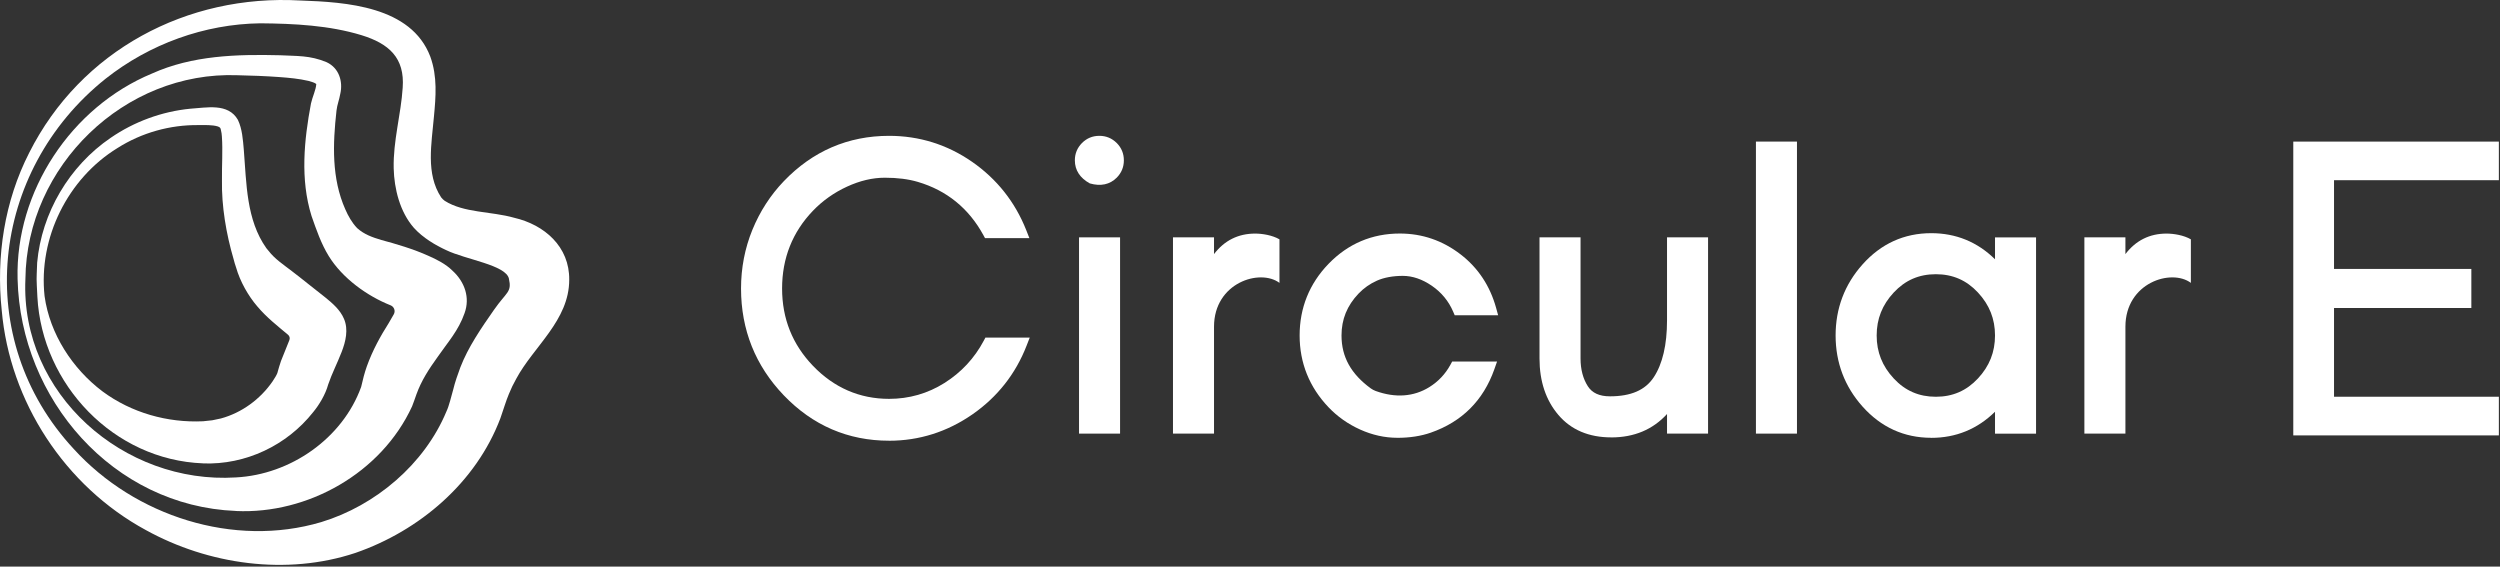 <svg fill="none" height="194" viewBox="0 0 856 194" width="856" xmlns="http://www.w3.org/2000/svg" xmlns:xlink="http://www.w3.org/1999/xlink"><rect x="0" y="0" width="856" height="194" fill="#333333" stroke="none"/><clipPath id="a"><path d="m0 0h855.61v193.41h-855.61z"/></clipPath><g clip-path="url(#a)" fill="#fff"><path d="m194.901 95.83c-.02 13.91-12.27 22.86-18.16 33.9-.9 1.57-1.81 3.46-2.48 5.14-.94 2.18-2.1 6.02-2.91 8.3-8.35 22.1-27.72 38.56-49.67 46.15-23.53 7.82-50.29 4.02-71.73-7.82-27.72-15.02-46.63-44.01-49.36-75.26-1.96-18.42.94-37.37 9.43-53.98 17.63-34.96 54-54.31 92.8-52.09 15.67.55 37.94 1.94 44.51 19.2 2.49 6.84 1.89 13.83 1.25 20.56-.8 9.31-2.86 19.57 2.48 27.66.3.39.79.88 1.21 1.17 6.61 4.19 15.85 3.55 23.77 5.8 10.37 2.39 19.01 9.89 18.86 21.26zm-20.64-.41c-1.04-4.71-14.75-6.5-21.52-9.79-3.54-1.64-7.89-4.13-11.04-7.63-4.79-5.46-6.73-13.39-6.9-20.35-.22-9.44 2.51-18.52 3.08-27.61.76-10.28-4.75-15.1-14.06-17.98-11.04-3.38-23.1-3.98-34.71-4.08-19.12.26-37.91 7.09-52.96 18.98-39.62 31.64-45.88 89.18-10.86 126.81 20.9 22.95 54.79 33.88 84.69 25 18.64-5.66 35.36-19.85 42.86-37.85.97-2.02 1.7-5.38 2.34-7.54.6-2.52 1.54-5.16 2.43-7.57 2.69-6.99 7.16-13.46 11.51-19.7 4.35-6.24 6.18-5.98 5.13-10.69z"/><path d="m80.779 174.95c-42.17-1.69-73.78-38.32-74.76-79.43-.78-29.97 18.35-58.87 46.04-70.35 13.77-6.2 28.99-6.62 43.88-6.25 5.63.32 10.12-.04 15.9 2.38 4.34 2.02 5.59 6.71 4.7 10.7-.41 2.32-1.09 3.82-1.32 5.85-1.29 11.48-1.7 23.22 3.01 33.82.98 2.27 2.31 4.62 4.02 6.39l.09.09c2.36 2.11 5.14 3.1 8.26 4.03 4.81 1.29 10.86 3.04 16.13 5.43 2.6 1.14 5.86 2.73 8.22 5.09 4.2 3.84 6.04 9.22 4.12 14.52-2.09 6-5.78 10.01-9.07 14.78-3.27 4.54-5.71 8.32-7.41 13.01-.44 1.19-1 2.95-1.49 4.12-10.53 22.88-35.76 36.98-60.31 35.84zm54.04-67.31c.67-1.16.14-2.62-1.1-3.11-7.95-3.14-16.49-9.26-21.16-16.86-2.63-4.28-4.25-9.03-5.89-13.72-3.92-12.54-2.54-26.02-.19-38.53.47-2.16 1.74-4.8 1.8-6.59 0 .02.03-.04.06.01.07 0-.05-.03-.04-.07-.63-.52-1.5-.71-2.6-1.05-.02 0-.05-.01-.07-.02-3.25-.76-6.62-1.07-10.04-1.32-4.7-.34-9.48-.52-14.27-.62-38.72-1.46-72.23 31.1-72.62 69.77-1.79 39.4 33.77 70.36 72.08 67.94 18.73-.98 36.47-13.36 42.85-30.91.02-.04.03-.08.04-.13.51-2.29 1.17-4.86 1.94-7.01 1.99-5.56 4.74-10.47 7.49-14.8z"/><path d="m69.522 158.651c-30.55-1.14-55.11-26.97-56.72-56.98-.07-1.83-.38-6.04-.23-7.82 0-.86.14-3.08.15-3.91 1.54-17.07 10.99-33.1 25.19-42.76 8.01-5.51 17.53-9.02 27.26-9.96 5.51-.33 12.93-2.05 16.28 3.81 1.49 3.11 1.73 6.88 2.02 10.18.94 11.56.82 24.03 7.73 33.77l.73.88c2.16 2.8 4.93 4.61 7.98 6.95 3.49 2.64 7.85 6.24 11.5 9.05 2.4 1.96 5.08 4.23 6.37 7.31 1.58 3.65.57 7.8-.8 11.33-1.56 4.02-3.32 7.35-4.62 11.18-.93 3.41-3.1 6.98-5.11 9.41-9.03 11.43-23.16 18.13-37.73 17.58zm29.56-42.2c.26-.64.08-1.38-.45-1.82-3.62-3.04-7.35-5.94-10.54-9.73-3.04-3.53-5.87-8.44-7.27-13.36-.25-.68-.67-2.08-.83-2.78-2.57-8.77-4.15-18.22-3.99-27.02-.07-5.1.32-10.1-.03-15.02l-.11-1.09-.19-.95c-.14-.72-.16-1.05-1.04-1.37-1.92-.61-4.56-.48-6.61-.48-9.78-.12-19.5 2.59-27.8 7.86-16.99 10.42-27.13 30.75-24.96 50.71 1.8 12.97 9.56 24.85 19.79 32.58 9.96 7.39 22.33 10.83 34.49 10.26.72-.04 2.41-.3 3.1-.33.6-.15 2.37-.49 3-.63 7.15-1.95 13.47-6.59 17.67-12.67.78-1.14 1.43-2.26 1.73-3.05-.03.03-.05.07-.06.11.28-1.08.82-2.89 1.24-4.09l2.87-7.15z"/><path d="m785.219 149.07v-100.591h70.39v13.23h-56.44v30.38h47.02v13.37h-47.02v30.38h56.44v13.231z"/><path d="m304.42 150.9c-14.04 0-26.17-5.23-36.06-15.55-9.71-10.13-14.63-22.44-14.63-36.57 0-7.03 1.31-13.78 3.88-20.08 2.57-6.28 6.19-11.88 10.75-16.64 9.89-10.32 22.02-15.55 36.06-15.55 10.37 0 19.93 3 28.43 8.9 8.49 5.9 14.72 13.77 18.53 23.38l1.08 2.74h-15.19l-.57-1.04c-5-9.16-12.55-15.29-22.44-18.21-3.2-.95-7-1.43-11.28-1.43s-8.55 1.03-12.95 3.05c-4.44 2.04-8.37 4.82-11.67 8.26-7.02 7.3-10.57 16.26-10.57 26.62 0 10.36 3.56 19.17 10.57 26.48 7.21 7.5 15.98 11.31 26.06 11.31 6.86 0 13.24-1.83 18.97-5.44 5.75-3.62 10.28-8.49 13.45-14.47l.56-1.06h15.18l-1.06 2.72c-3.75 9.68-9.99 17.6-18.53 23.54-8.64 6-18.25 9.05-28.58 9.05z"/><path d="m383.511 81.269h-14.05v67.201h14.05z"/><path d="m373.151 62.8c-3.39-1.86-5.12-4.55-5.12-7.9 0-2.31.83-4.31 2.45-5.94 1.63-1.63 3.62-2.45 5.94-2.45s4.31.83 5.94 2.45c1.63 1.63 2.45 3.62 2.45 5.94s-.83 4.31-2.45 5.94c-2.35 2.35-5.48 3.03-9.21 1.96z"/><path d="m401.629 148.469v-67.2h14.05v5.73c3.56-4.66 8.28-7.02 14.09-7.02 2.47 0 5.9.56 8.32 1.97v14.91c-6.67-4.99-22.41-.07-22.41 15.009v36.6z"/><path d="m713.691 148.469v-67.2h14.05v5.73c3.56-4.66 8.28-7.02 14.09-7.02 2.47 0 5.9.56 8.32 1.97v14.91c-6.67-4.99-22.41-.07-22.41 15.009v36.6z"/><path d="m478.442 149.9c-4.29 0-8.58-.95-12.74-2.83-4.14-1.87-7.79-4.44-10.82-7.63-6.56-6.89-9.89-15.16-9.89-24.58s3.33-17.73 9.9-24.52c6.66-6.88 14.88-10.38 24.42-10.38 7.66 0 14.67 2.41 20.83 7.17 5.95 4.59 10.03 10.74 12.12 18.28l.7 2.54h-14.87l-.52-1.21c-1.56-3.65-4.03-6.64-7.33-8.9-3.28-2.25-6.62-3.38-9.93-3.38s-6.4.55-8.81 1.62c-2.43 1.08-4.56 2.58-6.33 4.44-3.93 4.12-5.84 8.81-5.84 14.35 0 7.36 3.27 13.2 10.04 18.13.41.3 1.13.69 1.61.86 6.8 2.47 13.09 1.99 18.4-1.3 3.08-1.91 5.53-4.51 7.27-7.72l.57-1.05h15.37l-.94 2.67c-3.77 10.67-11.09 17.97-21.77 21.69-3.36 1.17-7.2 1.76-11.43 1.76z"/><path d="m551.679 149.76c-7.67 0-13.76-2.59-18.11-7.71-4.27-5.02-6.44-11.51-6.44-19.29v-41.5h14.05v41.5c0 3.71.84 6.9 2.49 9.48 1.49 2.33 3.97 3.46 7.58 3.46 7.19 0 12.09-2.13 14.98-6.51 3.03-4.58 4.56-11.14 4.56-19.49v-28.43h14.05v67.2h-14.05v-6.71c-4.86 5.32-11.26 8.01-19.11 8.01z"/><path d="m601.23 148.469v-99.99h14.051v99.99z"/><path d="m661.252 149.9c-9.28 0-17.2-3.61-23.54-10.72-6.1-6.85-9.2-15.03-9.2-24.31s3.09-17.46 9.2-24.31c6.34-7.12 14.26-10.72 23.54-10.72 8.47 0 15.81 3 21.84 8.94v-7.5h14.05v67.2h-14.05v-7.5c-6.03 5.93-13.37 8.94-21.84 8.94zm1.58-56.01c-5.77 0-10.48 2.05-14.41 6.26-3.94 4.23-5.85 9.04-5.85 14.72s1.92 10.5 5.85 14.72c3.92 4.21 8.64 6.26 14.41 6.26s10.48-2.05 14.41-6.26c3.94-4.23 5.85-9.04 5.85-14.72s-1.92-10.5-5.85-14.72c-3.92-4.21-8.64-6.26-14.41-6.26z"/></g></svg>